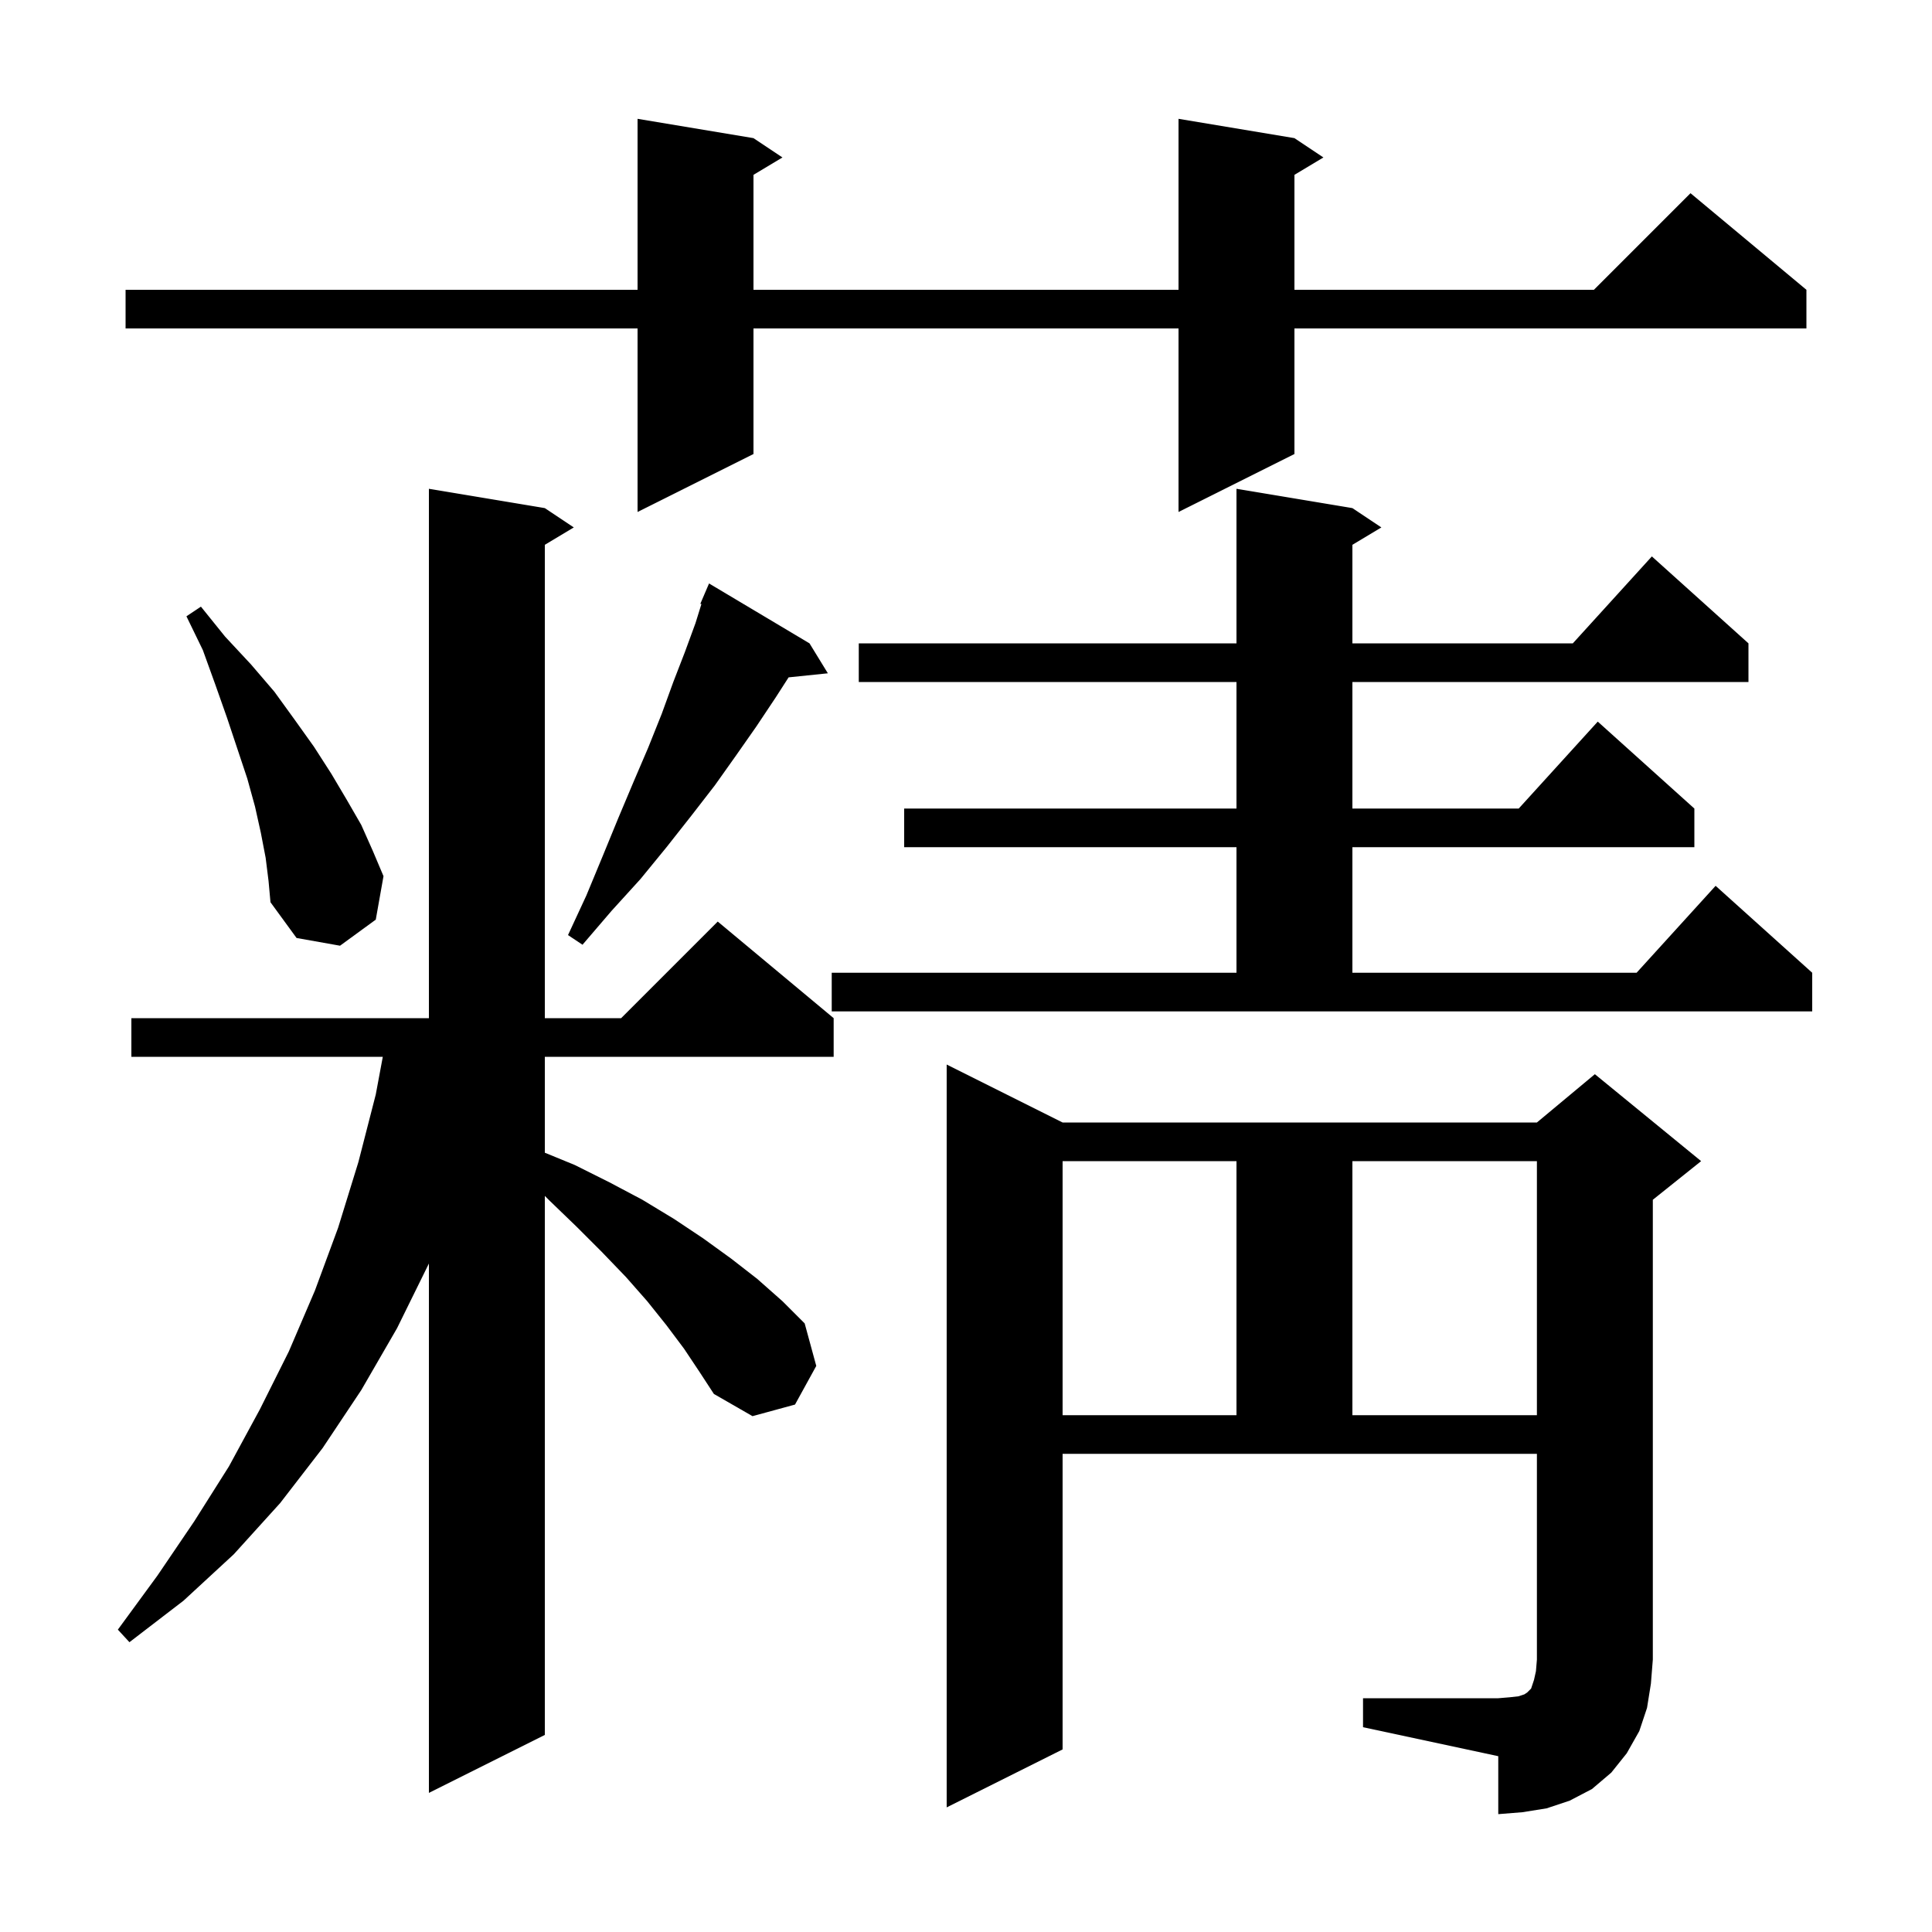 <svg xmlns="http://www.w3.org/2000/svg" xmlns:xlink="http://www.w3.org/1999/xlink" version="1.1" baseProfile="full" viewBox="0 0 200 200" width="200" height="200"><g fill="currentColor"><path d="M 141.1 175.8 L 155.1 175.8 L 156.3 175.7 L 157.2 175.6 L 157.8 175.4 L 158.1 175.2 L 158.5 174.8 L 158.8 173.9 L 159.0 173.0 L 159.1 171.8 L 159.1 150.5 L 110.0 150.5 L 110.0 181.1 L 98.0 187.1 L 98.0 110.2 L 110.0 116.2 L 159.1 116.2 L 165.1 111.2 L 176.1 120.2 L 171.1 124.2 L 171.1 171.8 L 170.9 174.3 L 170.5 176.8 L 169.7 179.2 L 168.4 181.5 L 166.8 183.5 L 164.8 185.2 L 162.5 186.4 L 160.1 187.2 L 157.6 187.6 L 155.1 187.8 L 155.1 181.8 L 141.1 178.8 Z M 70.8 139.6 L 69.0 137.2 L 67.0 134.7 L 64.8 132.2 L 62.3 129.6 L 59.7 127.0 L 56.9 124.3 L 56.4 123.8 L 56.4 179.6 L 44.4 185.6 L 44.4 130.8 L 41.1 137.5 L 37.4 143.9 L 33.4 149.9 L 29.0 155.6 L 24.2 160.9 L 19.0 165.7 L 13.4 170.0 L 12.2 168.7 L 16.3 163.1 L 20.1 157.5 L 23.7 151.8 L 26.9 145.9 L 29.9 139.9 L 32.6 133.6 L 35.0 127.1 L 37.1 120.3 L 38.9 113.3 L 39.627 109.4 L 13.6 109.4 L 13.6 105.4 L 44.4 105.4 L 44.4 50.6 L 56.4 52.6 L 59.4 54.6 L 56.4 56.4 L 56.4 105.4 L 64.3 105.4 L 74.3 95.4 L 86.3 105.4 L 86.3 109.4 L 56.4 109.4 L 56.4 119.328 L 59.5 120.6 L 63.1 122.4 L 66.5 124.2 L 69.8 126.2 L 72.8 128.2 L 75.7 130.3 L 78.4 132.4 L 81.0 134.7 L 83.3 137.0 L 84.5 141.4 L 82.3 145.4 L 77.9 146.6 L 73.9 144.3 L 72.4 142.0 Z M 110.0 120.2 L 110.0 146.5 L 128.0 146.5 L 128.0 120.2 Z M 140.0 120.2 L 140.0 146.5 L 159.1 146.5 L 159.1 120.2 Z M 86.1 100.7 L 128.0 100.7 L 128.0 87.7 L 93.6 87.7 L 93.6 83.7 L 128.0 83.7 L 128.0 70.6 L 88.9 70.6 L 88.9 66.6 L 128.0 66.6 L 128.0 50.6 L 140.0 52.6 L 143.0 54.6 L 140.0 56.4 L 140.0 66.6 L 162.818 66.6 L 171.0 57.6 L 181.0 66.6 L 181.0 70.6 L 140.0 70.6 L 140.0 83.7 L 157.218 83.7 L 165.4 74.7 L 175.4 83.7 L 175.4 87.7 L 140.0 87.7 L 140.0 100.7 L 169.418 100.7 L 177.6 91.7 L 187.6 100.7 L 187.6 104.7 L 86.1 104.7 Z M 27.5 88.8 L 27.0 86.2 L 26.4 83.5 L 25.6 80.6 L 23.5 74.3 L 22.3 70.9 L 21.0 67.3 L 19.3 63.8 L 20.8 62.8 L 23.3 65.9 L 26.0 68.8 L 28.4 71.6 L 30.5 74.5 L 32.5 77.3 L 34.3 80.1 L 35.9 82.8 L 37.4 85.4 L 38.6 88.1 L 39.7 90.7 L 38.9 95.2 L 35.2 97.9 L 30.7 97.1 L 28.0 93.4 L 27.8 91.2 Z M 83.8 66.6 L 85.7 69.7 L 81.637 70.12 L 80.3 72.2 L 78.3 75.2 L 76.2 78.2 L 74.0 81.3 L 71.6 84.4 L 69.0 87.7 L 66.3 91.0 L 63.3 94.3 L 60.3 97.8 L 58.8 96.8 L 60.7 92.7 L 62.4 88.6 L 64.0 84.7 L 65.6 80.9 L 67.1 77.4 L 68.5 73.9 L 69.7 70.6 L 70.9 67.5 L 72.0 64.5 L 72.608 62.539 L 72.5 62.5 L 73.4 60.4 Z M 134.0 14.3 L 137.0 16.3 L 134.0 18.1 L 134.0 30.0 L 165.0 30.0 L 175.0 20.0 L 187.0 30.0 L 187.0 34.0 L 134.0 34.0 L 134.0 47.0 L 122.0 53.0 L 122.0 34.0 L 78.0 34.0 L 78.0 47.0 L 66.0 53.0 L 66.0 34.0 L 13.0 34.0 L 13.0 30.0 L 66.0 30.0 L 66.0 12.3 L 78.0 14.3 L 81.0 16.3 L 78.0 18.1 L 78.0 30.0 L 122.0 30.0 L 122.0 12.3 Z "/></g></svg>